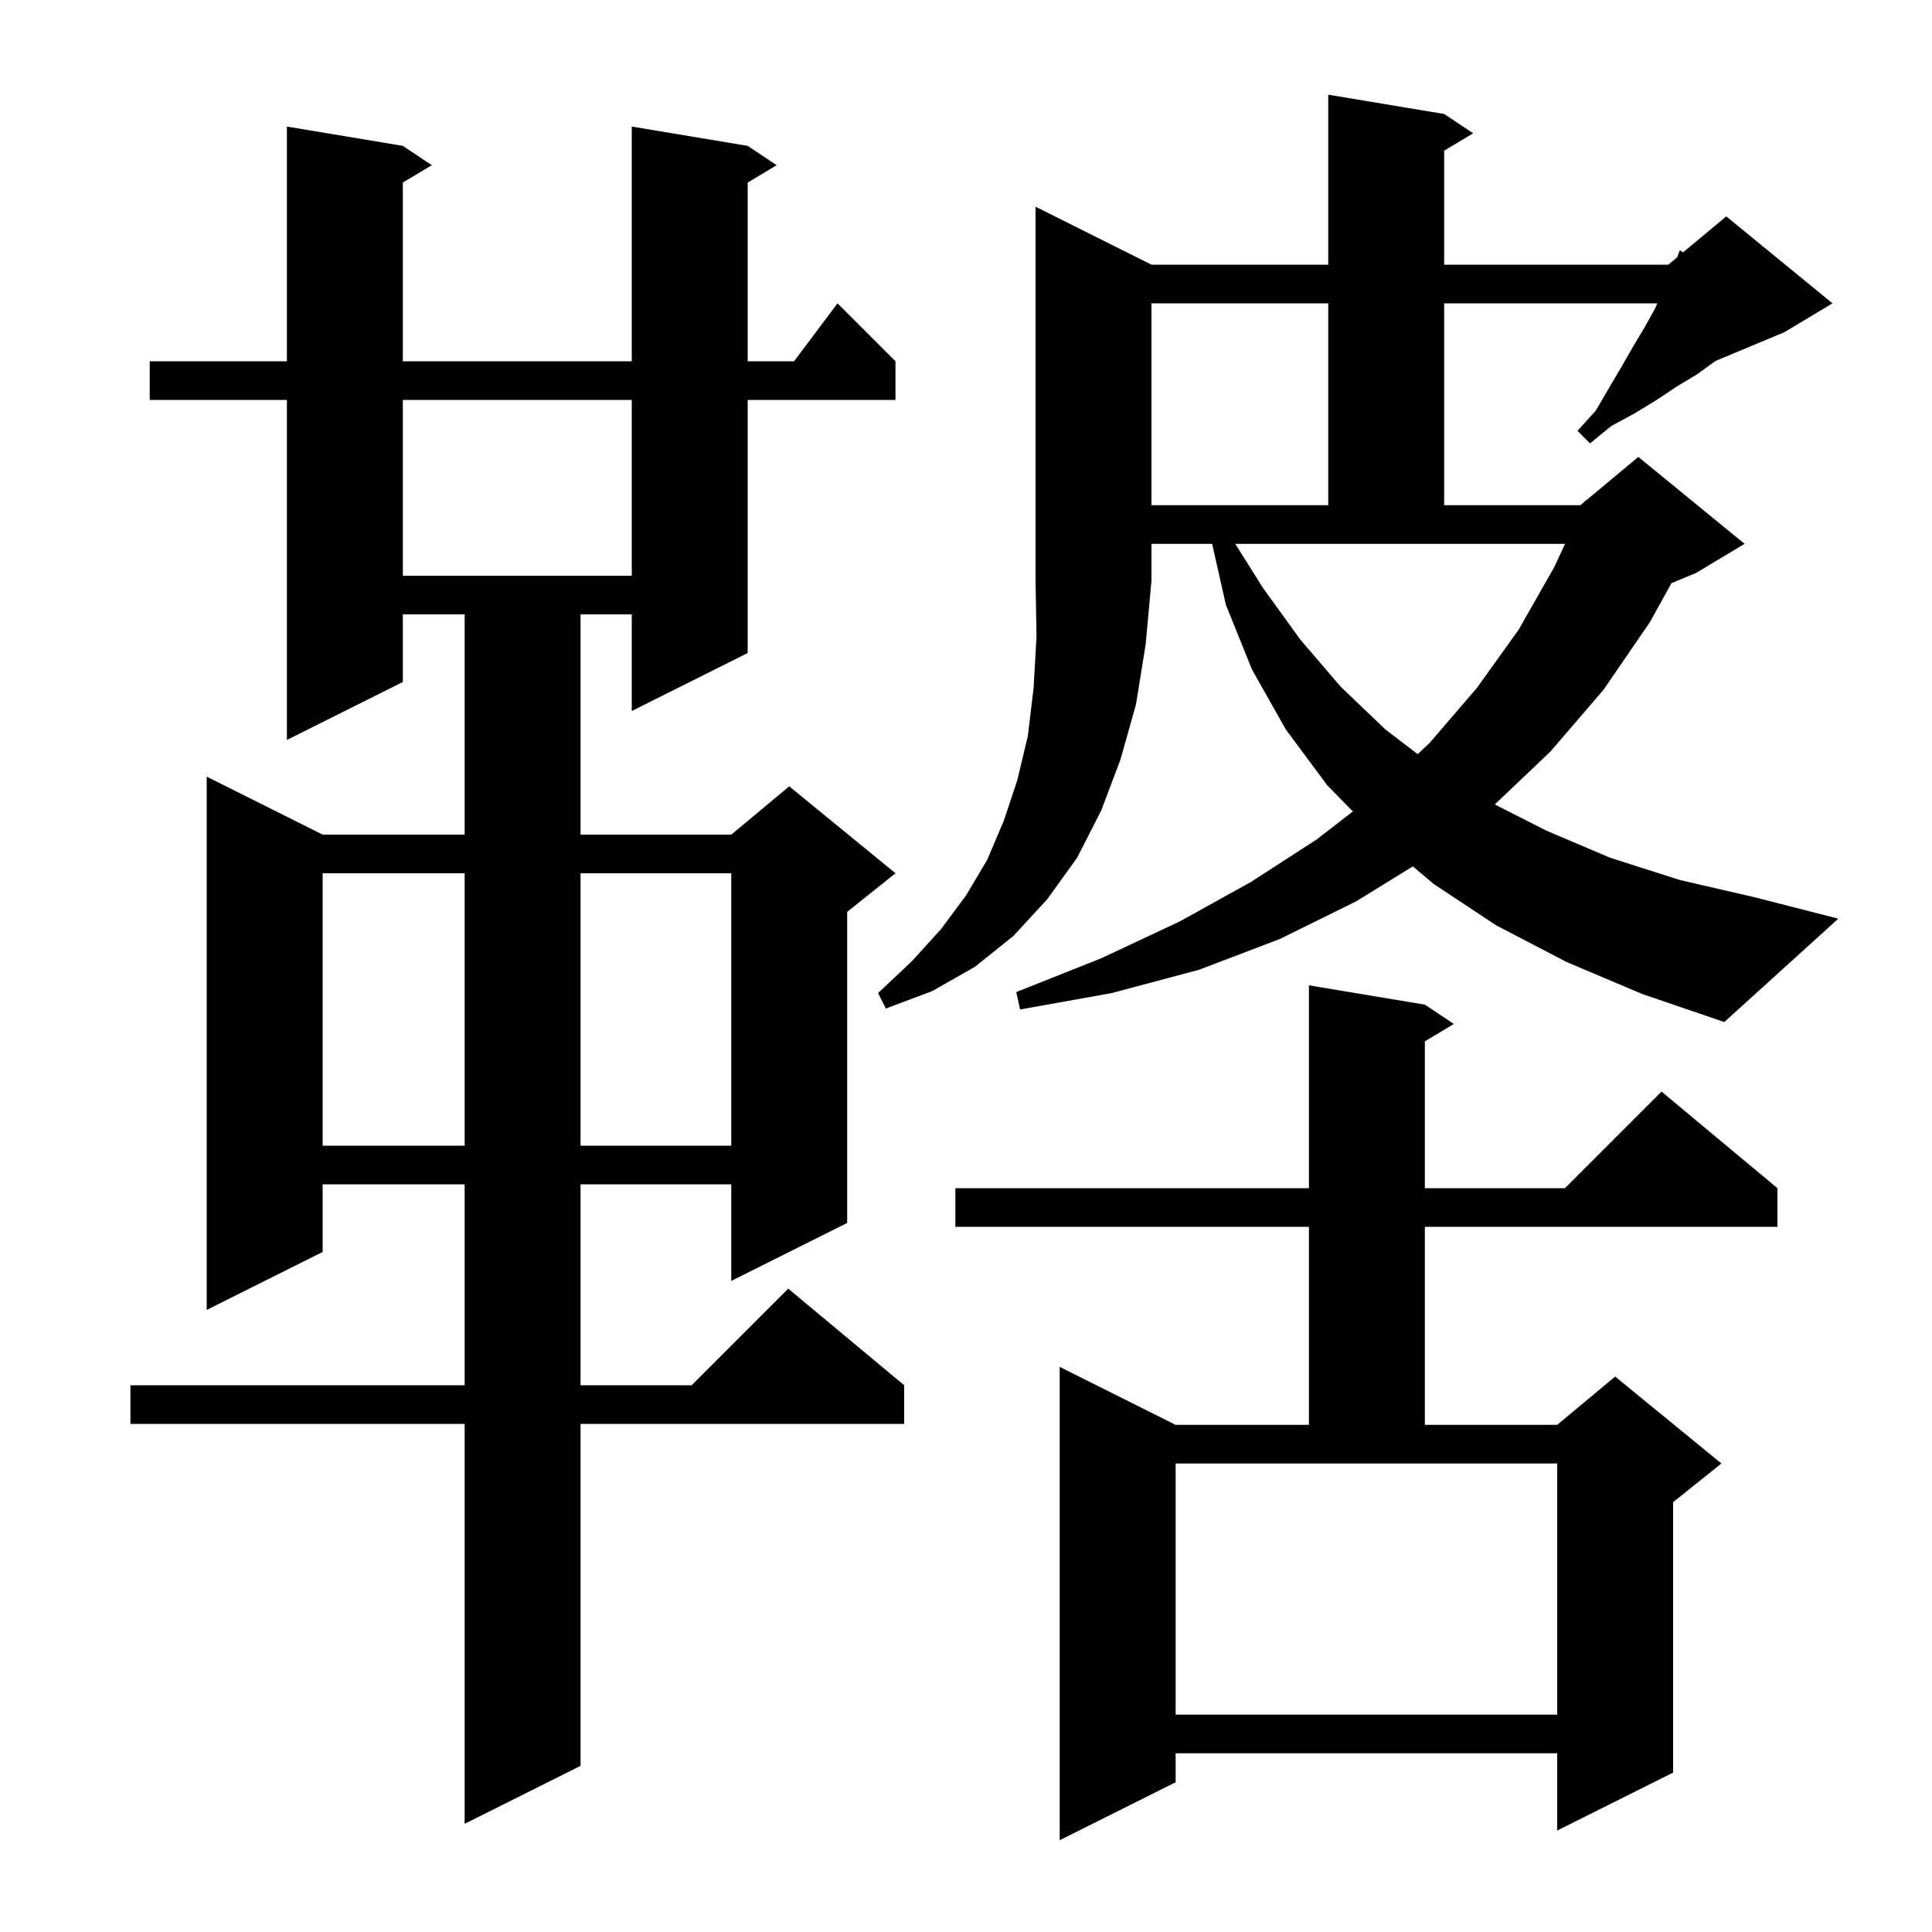 <svg xmlns="http://www.w3.org/2000/svg" xmlns:xlink="http://www.w3.org/1999/xlink" version="1.1" baseProfile="full" viewBox="0 0 200 200" width="200" height="200"><g fill="currentColor"><path d="M 147.5 104.0 L 150.5 106.0 L 147.5 107.8 L 147.5 123.0 L 162.0 123.0 L 172.0 113.0 L 184.0 123.0 L 184.0 127.0 L 147.5 127.0 L 147.5 147.5 L 161.2 147.5 L 167.2 142.5 L 178.2 151.5 L 173.2 155.5 L 173.2 183.5 L 161.2 189.5 L 161.2 181.5 L 121.7 181.5 L 121.7 184.5 L 109.7 190.5 L 109.7 141.5 L 121.7 147.5 L 135.5 147.5 L 135.5 127.0 L 98.9 127.0 L 98.9 123.0 L 135.5 123.0 L 135.5 102.0 Z M 77.4 15.1 L 80.4 17.1 L 77.4 18.9 L 77.4 37.4 L 82.2 37.4 L 86.7 31.4 L 92.7 37.4 L 92.7 41.4 L 77.4 41.4 L 77.4 67.6 L 65.4 73.6 L 65.4 63.6 L 60.1 63.6 L 60.1 86.4 L 75.7 86.4 L 81.7 81.4 L 92.7 90.4 L 87.7 94.4 L 87.7 126.6 L 75.7 132.6 L 75.7 122.6 L 60.1 122.6 L 60.1 143.4 L 71.6 143.4 L 81.6 133.4 L 93.6 143.4 L 93.6 147.4 L 60.1 147.4 L 60.1 182.8 L 48.1 188.8 L 48.1 147.4 L 13.5 147.4 L 13.5 143.4 L 48.1 143.4 L 48.1 122.6 L 33.4 122.6 L 33.4 129.6 L 21.4 135.6 L 21.4 80.4 L 33.4 86.4 L 48.1 86.4 L 48.1 63.6 L 41.7 63.6 L 41.7 70.6 L 29.7 76.6 L 29.7 41.4 L 15.5 41.4 L 15.5 37.4 L 29.7 37.4 L 29.7 13.1 L 41.7 15.1 L 44.7 17.1 L 41.7 18.9 L 41.7 37.4 L 65.4 37.4 L 65.4 13.1 Z M 121.7 177.5 L 161.2 177.5 L 161.2 151.5 L 121.7 151.5 Z M 33.4 90.4 L 33.4 118.6 L 48.1 118.6 L 48.1 90.4 Z M 60.1 90.4 L 60.1 118.6 L 75.7 118.6 L 75.7 90.4 Z M 119.2 27.4 L 137.5 27.4 L 137.5 9.8 L 149.5 11.8 L 152.5 13.8 L 149.5 15.6 L 149.5 27.4 L 172.7 27.4 L 173.617 26.636 L 173.9 25.9 L 174.222 26.132 L 178.7 22.4 L 189.7 31.4 L 184.7 34.4 L 177.602 37.358 L 177.4 37.5 L 175.6 38.8 L 173.6 40.0 L 171.5 41.4 L 169.2 42.8 L 166.8 44.1 L 164.6 45.9 L 163.3 44.6 L 165.2 42.5 L 166.6 40.1 L 167.9 37.9 L 169.1 35.8 L 170.3 33.8 L 171.3 32.0 L 171.567 31.4 L 149.5 31.4 L 149.5 52.3 L 163.6 52.3 L 164.037 51.936 L 164.1 51.8 L 164.164 51.83 L 169.6 47.3 L 180.6 56.3 L 175.6 59.3 L 173.026 60.373 L 170.8 64.4 L 166.0 71.4 L 160.5 77.8 L 154.74 83.276 L 160.1 86.0 L 166.7 88.8 L 173.9 91.1 L 181.7 92.9 L 190.3 95.1 L 178.5 105.8 L 170.0 102.9 L 162.2 99.6 L 154.9 95.8 L 148.4 91.5 L 146.257 89.69 L 140.4 93.3 L 132.5 97.2 L 124.1 100.4 L 115.1 102.8 L 105.6 104.5 L 105.2 102.7 L 114.0 99.2 L 122.1 95.4 L 129.5 91.3 L 136.3 86.9 L 140.048 83.999 L 137.4 81.3 L 133.1 75.5 L 129.6 69.3 L 126.9 62.6 L 125.48 56.3 L 119.2 56.3 L 119.2 60.1 L 118.6 66.7 L 117.6 72.9 L 116.0 78.6 L 114.0 83.9 L 111.5 88.8 L 108.4 93.1 L 104.9 96.9 L 100.9 100.1 L 96.5 102.6 L 91.7 104.4 L 90.9 102.8 L 94.4 99.5 L 97.4 96.2 L 100.0 92.7 L 102.2 89.0 L 103.9 85.0 L 105.3 80.8 L 106.4 76.2 L 107.0 71.2 L 107.3 65.9 L 107.2 60.1 L 107.2 21.4 Z M 130.7 60.8 L 134.6 66.2 L 138.8 71.1 L 143.4 75.5 L 146.762 78.071 L 148.0 76.9 L 152.9 71.2 L 157.2 65.2 L 160.9 58.7 L 162.013 56.3 L 127.878 56.3 Z M 41.7 41.4 L 41.7 59.6 L 65.4 59.6 L 65.4 41.4 Z M 119.2 31.4 L 119.2 52.3 L 137.5 52.3 L 137.5 31.4 Z "/></g></svg>